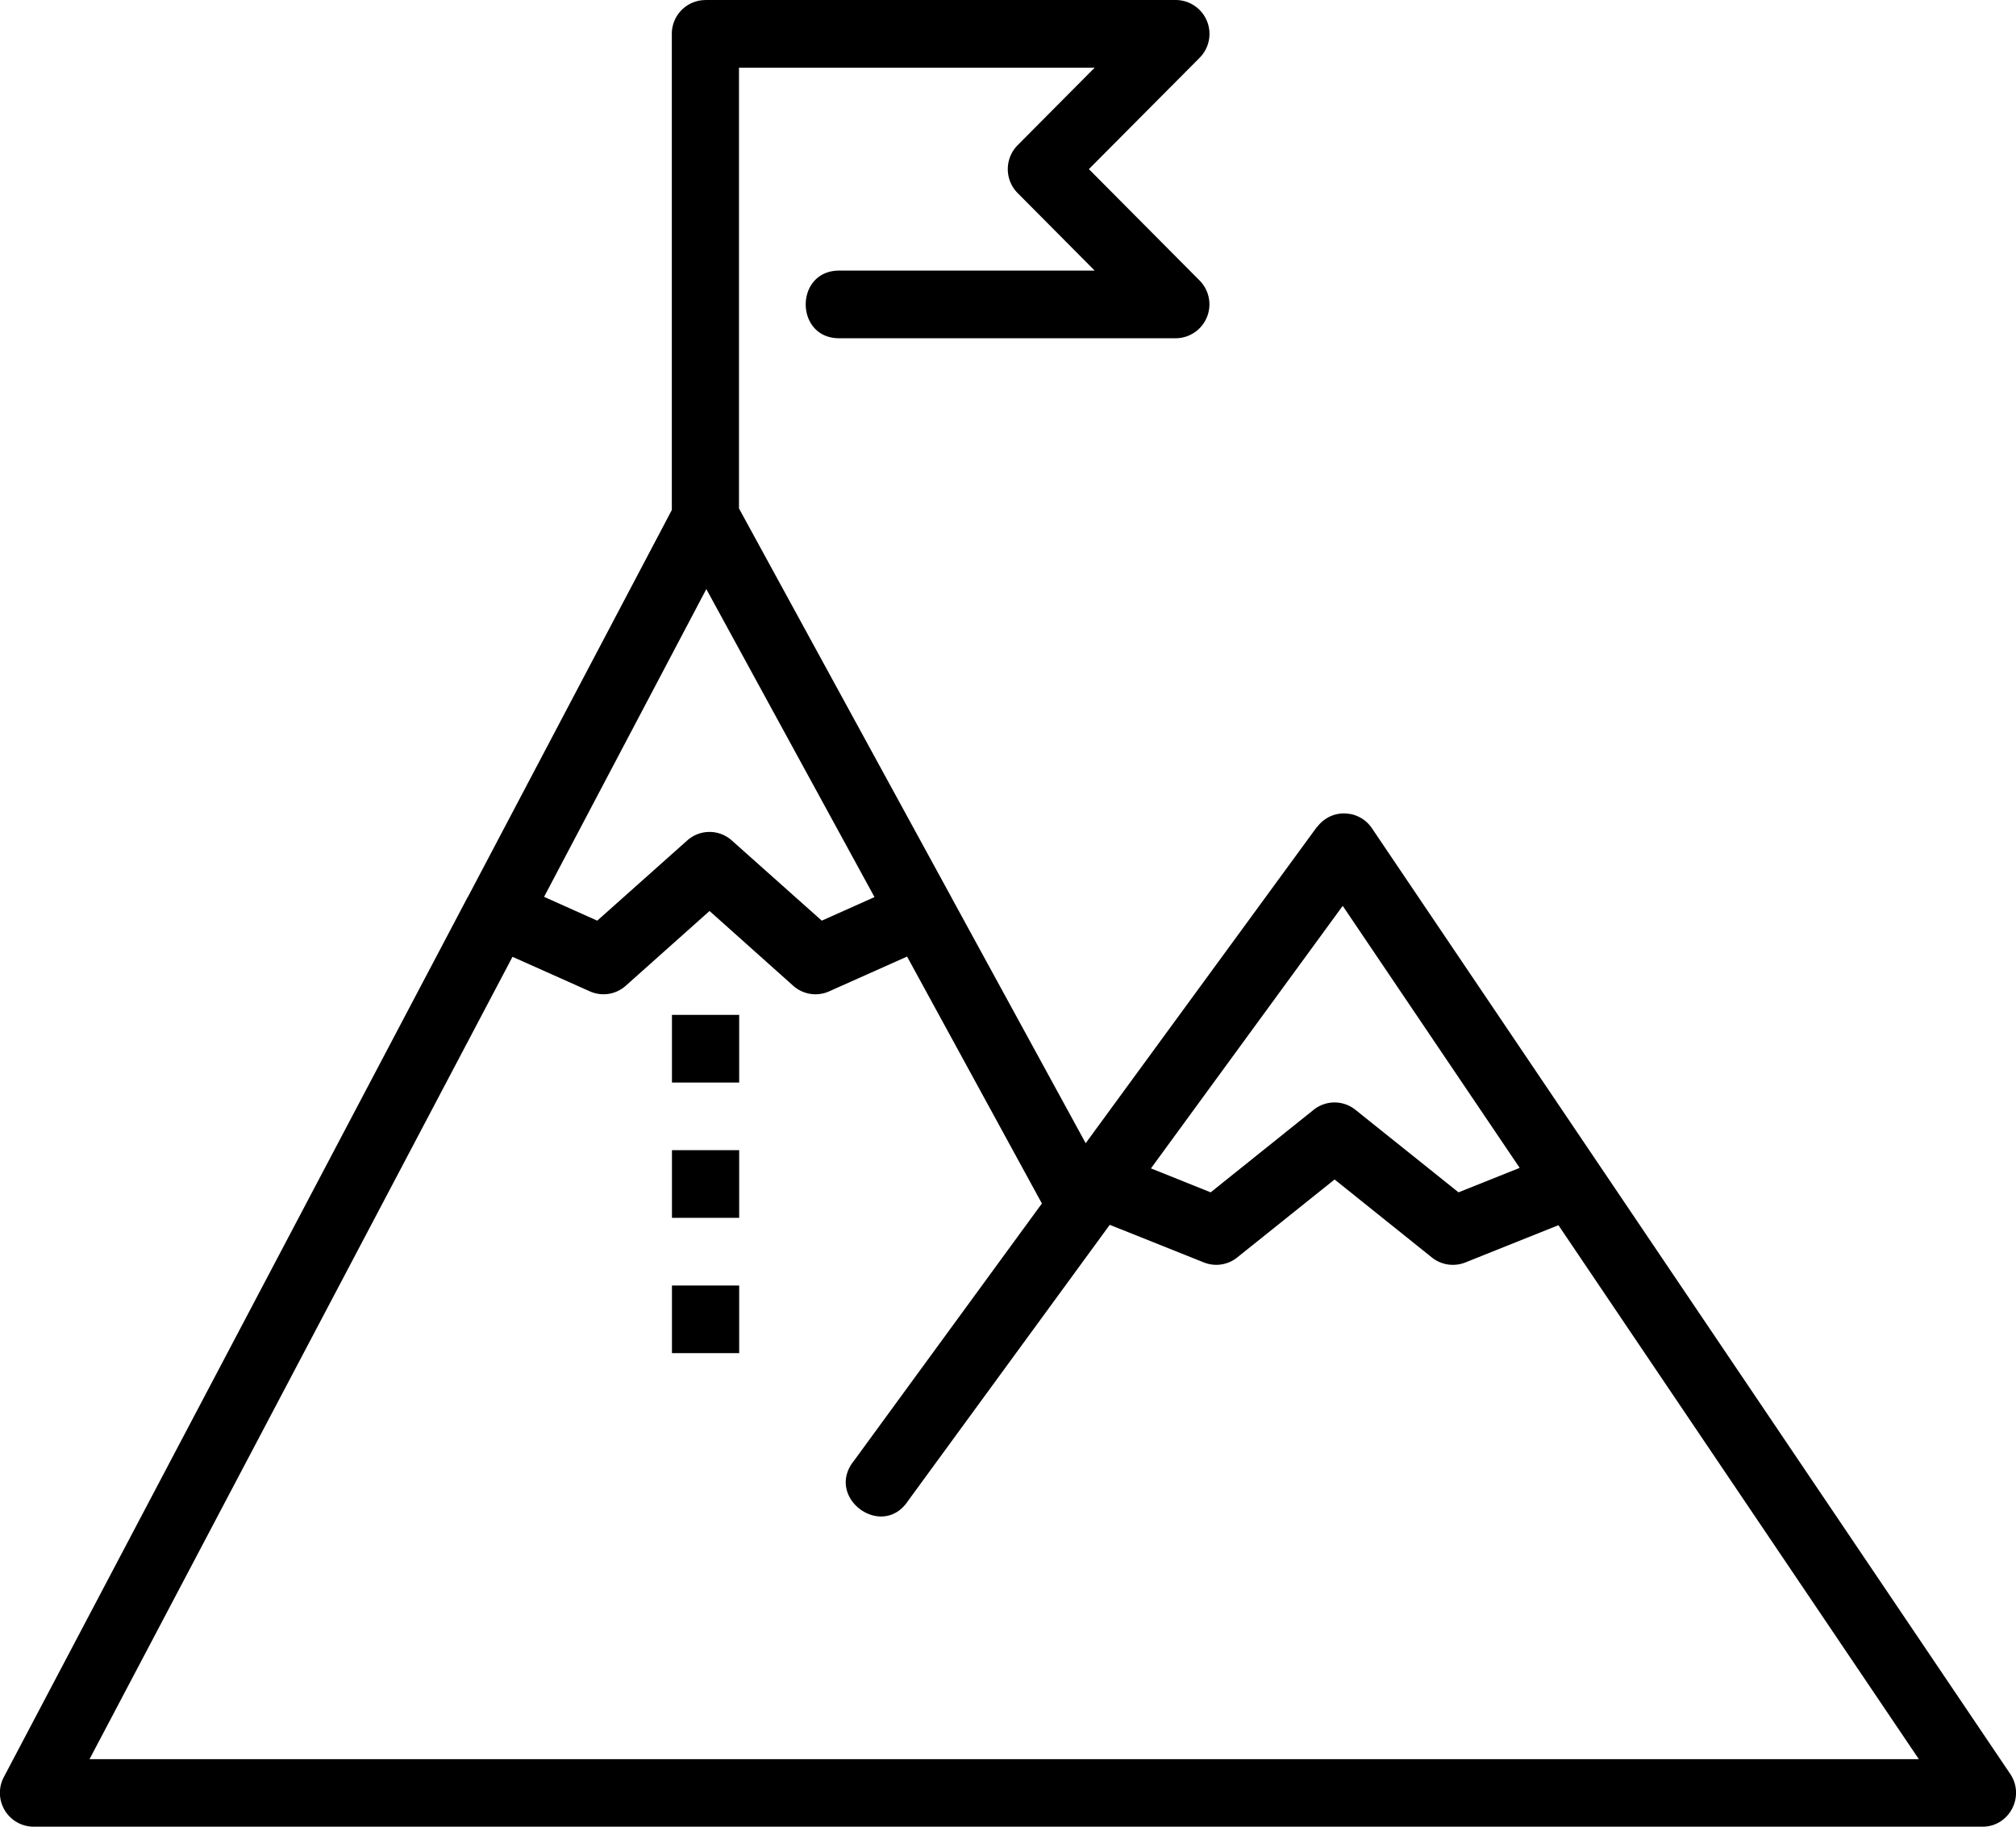 <svg xmlns="http://www.w3.org/2000/svg" width="32" height="29" viewBox="0 0 32 29">
    <g fill="none" fill-rule="evenodd">
        <path d="M-5-6h42v42H-5z"/>
        <path fill="#000" d="M11.198.001a.535.535 0 0 0-.534.537v7.558l-3.24 6.149h-.002L.062 28.21A.537.537 0 0 0 .535 29h30.932c.427 0 .68-.48.442-.837L21.774 13.145a.58.58 0 0 0-.069-.082.536.536 0 0 0-.28-.142h-.008a.52.52 0 0 0-.337.057c-.006 0-.011.01-.017.01a.542.542 0 0 0-.156.141h-.004l-3.67 5.02-2.123-3.887c-.004-.01-.01-.018-.014-.027L11.73 8.072V1.074h5.646l-1.223 1.231a.54.54 0 0 0 0 .76l1.223 1.231h-4.046c-.721-.01-.721 1.084 0 1.074h5.334a.538.538 0 0 0 .377-.917l-1.757-1.768L19.042.917A.538.538 0 0 0 18.665 0h-7.468v.001zm.014 9.352l1.042 1.909 1.627 2.98-.837.374-1.428-1.273a.53.53 0 0 0-.708 0L9.48 14.616l-.844-.378 2.575-4.885zm10.101 5.028l2.809 4.16-.971.388-1.636-1.31a.53.53 0 0 0-.664 0l-1.634 1.31-.948-.38 3.044-4.168zm-10.05.082l1.328 1.187a.53.53 0 0 0 .571.088l1.236-.552 2.14 3.92-2.982 4.083c-.472.583.446 1.263.859.636l3.2-4.38 1.494.597c.178.071.38.041.529-.079l1.546-1.238 1.544 1.238c.15.12.351.15.53.08l1.479-.592 5.721 8.477H1.421L8.135 15.19l1.227.548a.53.53 0 0 0 .57-.088l1.33-1.187zm-.597 1.649v1.074h1.067v-1.074h-1.067zm0 2.148v1.074h1.067V18.26h-1.067zm0 2.148v1.074h1.067v-1.074h-1.067z"/>
    </g>
</svg>
